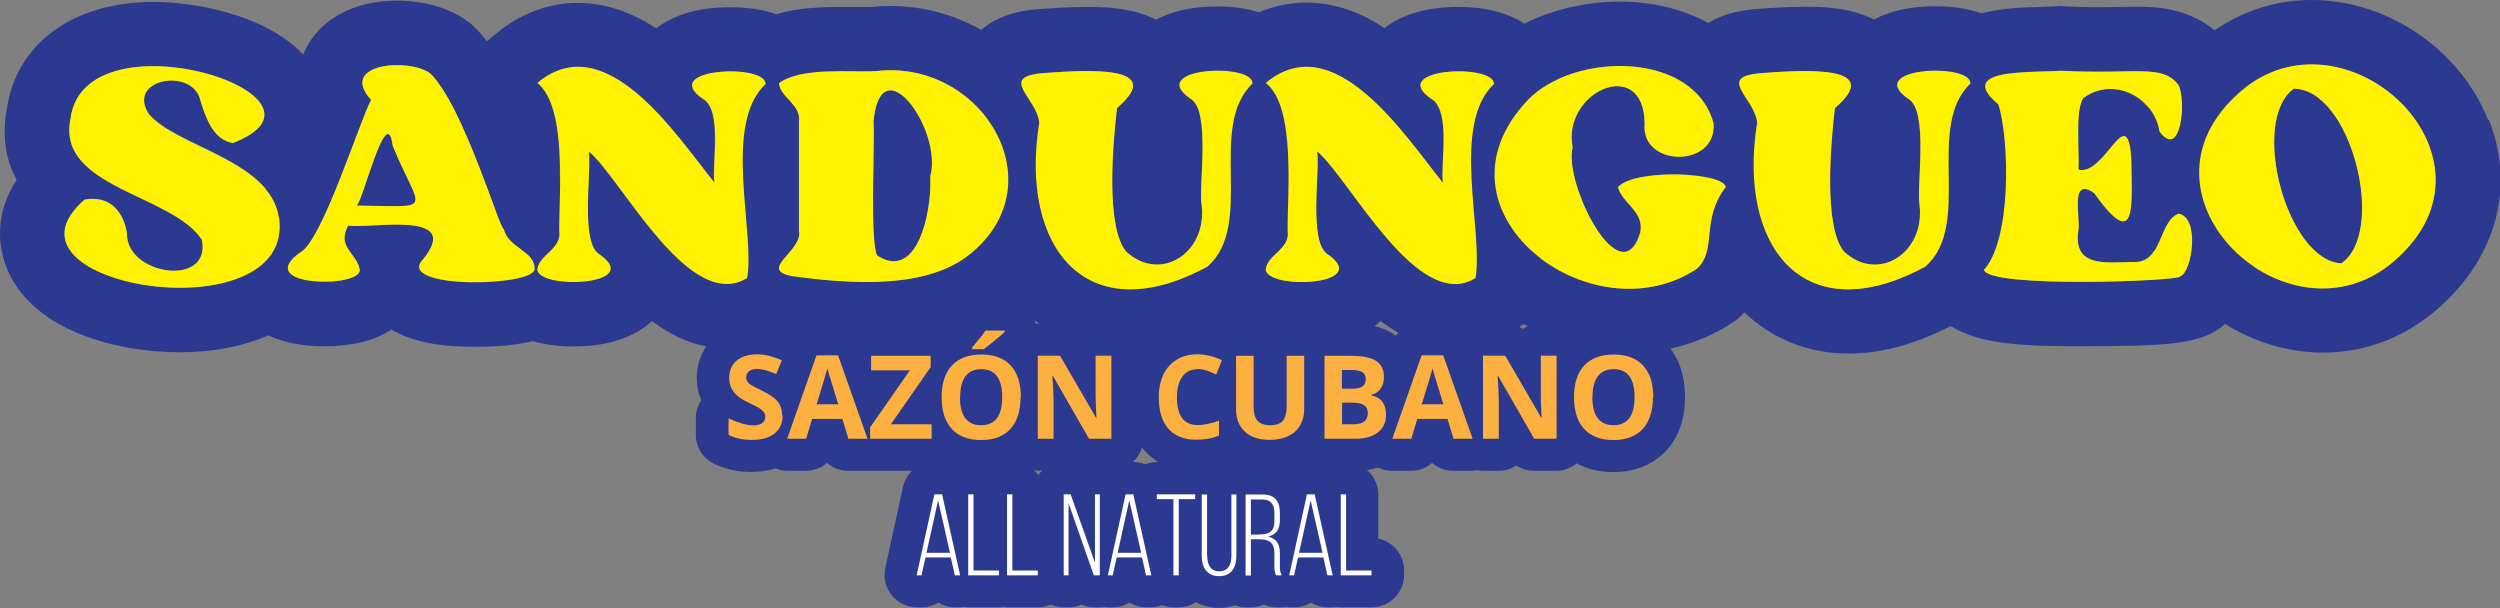 <?xml version="1.0" encoding="UTF-8"?><svg id="b" xmlns="http://www.w3.org/2000/svg" viewBox="0 0 155.21 37.77"><rect x="0" y="0" width="155.21" height="37.77" fill="#808080" stroke="none"/><defs><style>.d{fill:#fff200;}.e{fill:#fff;}.f{fill:#fbb040;}.g{fill:#2b3990;}</style></defs><g id="c"><path class="g" d="m24.09,8.33c-.58,0-1.66,4.38-1.95,4.44,1.05.01,1.84.04,2.41.04,2.12,0,1.22-.41-.16-3.75-.06-.52-.17-.73-.29-.73Z"/><path class="g" d="m55.28,5.61c-.51,0-.93.55-1.06,1.95.1,1.06-.24,7.47.23,8.3.38.25.72.36,1.03.36,1.7,0,2.36-3.31,2.27-5.27h0c.56-2.06-1.23-5.34-2.47-5.34Z"/><path class="g" d="m142.41,5.51h0c-2.75,2.02-.42,10.67,2.96,10.84,2.83-1.95.6-10.84-2.95-10.84Z"/><path class="g" d="m154.48,7.46c-1.75-4.39-6.25-7.46-10.96-7.46h0c-2.18,0-4.23.65-6.03,1.88-1.74-1.44-3.8-1.46-4.88-1.46-.31,0-.65,0-1.02.01-.4,0-.85.02-1.35.02-.73,0-1.42-.02-2.12-.06l-.3-.02-.3.03c-.13.01-.52.02-.8.03-1.1.03-2.44.06-3.7.4-.83-.29-1.78-.44-2.87-.44-1.5,0-2.79.28-3.81.82-1.56-.79-3.39-.79-4.29-.79-.96,0-1.94.06-2.86.13-.59.04-1.94.14-3.13.88-1.56-.85-3.43-1.33-5.5-1.33s-4.18.49-5.92,1.37c-1.04-.68-2.41-1.04-4.09-1.04-2.21,0-3.65.58-4.59,1.31-1.45-.95-3.07-1.58-4.88-1.58-1,0-1.98.21-2.91.6-.76-.23-1.62-.36-2.59-.36-1.5,0-2.79.28-3.81.82-1.56-.79-3.39-.79-4.29-.79-.96,0-1.94.06-2.86.13-.69.04-2.39.17-3.7,1.29-1.68-.94-3.62-1.48-5.65-1.48-.39,0-.78.02-1.17.06-.13,0-.27,0-.42,0-.19,0-.4,0-.61,0-.26,0-.52,0-.8,0-1.37,0-2.78.07-4.08.45-.82-.29-1.78-.43-2.86-.43-2.21,0-3.65.58-4.59,1.31-1.45-.95-3.07-1.58-4.88-1.58s-3.58.67-5.09,1.93l-.54.45c-.26-.34-.53-.65-.81-.91l-.16-.15-.17-.13C27.58.22,25.66.04,24.65.04c-2.72,0-4.87,1.19-5.75,3.17-.02.05-.05.12-.07.18-.73-.77-1.77-1.51-3.3-2.13C13.72.54,11.53.12,9.52.12,4.53.12.98,2.73.42,6.8c-.32,1.75-.02,3.19.61,4.37C-.47,13.46.01,15.56.36,16.49c1.48,3.97,6.75,5.38,10.81,5.38,2.08,0,3.94-.37,5.49-1.05.86.4,1.98.68,3.47.68,1.73,0,3.13-.35,4.17-1.04,1.56.93,3.6,1.07,5.23,1.07,1.51,0,2.66-.14,3.55-.35.72.21,1.55.33,2.52.33,2.47,0,3.97-.74,4.87-1.58,1.37,1.02,2.9,1.7,4.65,1.7.98,0,1.94-.24,2.83-.69.22.06.44.11.68.15h.06s.06.02.06.02c1.35.18,3.15.38,5.05.38,3.92,0,6.88-.89,9.06-2.71.05-.04.1-.09.15-.13.02.02.03.05.05.07,1.78,2.09,4.31,3.24,7.13,3.24,1.98,0,4.09-.57,6.25-1.67.99.73,2.42,1.22,4.4,1.22,2.47,0,3.97-.74,4.87-1.58,1.37,1.02,2.9,1.7,4.65,1.7,1.18,0,2.35-.34,3.37-.97l.87-.54c1.96,1.14,4.23,1.8,6.56,1.8s4.52-.66,6.41-1.9l.27-.18.24-.22c.08-.07.14-.15.22-.23,1.72,1.66,3.99,2.56,6.48,2.56,2.01,0,4.14-.58,6.33-1.71,1.95,1.24,5.07,1.25,8.13,1.25,5.17,0,7.54-.08,8.89-1.38,1.83,1.13,3.94,1.78,6.1,1.78,2.83,0,5.45-1.09,7.57-3.14,3.28-3.12,4.3-7.34,2.72-11.31ZM16.06,12.6c-2.32,1.8-2.3,3.87-2.09,4.93-.86.22-1.82.33-2.8.33-4.61,0-9.54-2.34-5.91-5.48.17-.03.33-.04.49-.04,1.18,0,1.9.83,2.14,2.11-.05,1.46,1.56,2.35,2.91,2.35,1.09,0,2.02-.59,1.74-1.93-1.85-2.82-9.01-3.23-8.16-7.46.28-2.42,2.61-3.31,5.14-3.31,4.58,0,9.83,2.87,4.95,4.77-1.24-.2-1.68-1.58-2.01-2.6-.17-.88-1-1.28-1.81-1.28-1.13,0-2.23.77-1.42,2.05,1.34,1.66,5.47,2.51,7.28,4.68-.16.34-.31.65-.44.87Zm14.66.76c-.55.62-1.22,1.59-1.35,2.98l-.03.29v.29c.02.2.05.4.09.61-2.1-.01-4.12-.44-3.16-1.43,1.49-1.83.04-2.15-1.65-2.15-.9,0-1.88.09-2.51.09-.2,0-.37,0-.49-.03-.74,1.34.52,1.7.71,2.72.07.44-.83.71-1.85.76.74-1.34,1.02-2.9.8-4.52v-.02s0-.03,0-.03c-.07-.49-.2-.94-.35-1.37.91-2.25,1.75-4.7,2.11-5.35-1.36-1.5.09-2.16,1.61-2.16.79,0,1.61.18,2.05.51.16.15.32.34.48.55l-.24.2.74.56c1.21,2.02,2.38,5.31,3.05,7.1,0,.13,0,.27-.01.39Zm6.41,3.95c.02-.17.06-.34.06-.51.01-.4-.04-.77-.11-1.12.05.04.09.09.15.12,1.08.75.73,1.25-.1,1.5Zm8.46-3.82c-.59.73-1.54,2.19-1.13,4.05-3.08-.78-6.25-6.77-7.93-8.15.15.79-.18,3.21.02,4.87-.47-.83-1.09-1.41-1.54-1.77l-.25-1.3c.01-2.17-.14-4.63-1.13-5.75l-.08-.43c.77-.59,1.55-.85,2.32-.85,3.37,0,6.56,4.82,8.47,7.19-.17-1.09.52-4.54-.72-5.21-1.29-.89-.51-1.43.68-1.62l.05.87c.08,1.4.72,2.4,1.24,3.03v5.09Zm14.68,2.23c-1.64,1.37-4.05,1.78-6.49,1.78-1.16,0-2.31-.09-3.4-.21.13-1.33.02-2.77-.11-4.29-.12-1.35-.35-4.13.05-4.93l3.89-3.66c.07,0,.14,0,.2,0,.29-.03.58-.05.86-.05,1.55,0,2.97.48,4.14,1.26.12,1.13.66,2.05.98,2.56-.27,2.52-.05,4.83.61,6.84-.22.24-.46.48-.74.71Zm15.68-2.91c0,.19-.01.38-.01.55-.55.62-1.22,1.6-1.35,2.98l-.03.29v.11c-1.63.83-3.11,1.22-4.39,1.22-2.04,0-3.6-.96-4.6-2.56,1.16-2.32,1.36-5.01.43-7.61-.42-1.17-1.03-2.24-1.79-3.18.19-.03.41-.06.68-.08.75-.05,1.69-.12,2.59-.12,2.2,0,4.08.39,1.86,2.3-.23,1.96-.75,7.36.58,8.92.6.55,1.26.79,1.9.79,1.6,0,3.02-1.55,2.78-3.66-.17-.93.29-4.06-.14-5.71l1.29.98c.3,1.07.23,3.72.2,4.77Zm14.61-8.38c.18,0,.36,0,.53.02-.69.88-1.22,1.81-1.61,2.76-.11-.5-.3-.89-.64-1.08-1.64-1.13.07-1.7,1.71-1.7Zm-.23,13.2c-3.27,0-6.78-6.76-8.57-8.24.21,1.15-.57,5.7.69,6.42,1.63,1.14-.01,1.7-1.63,1.7-.54,0-1.07-.06-1.48-.18,1.12-2.17,1.09-4.62,1.07-6.55-.01-.87-.03-2.3.16-2.75l1.18-1.12v-1.7c.01-.34-.04-.67-.11-1,2.74.41,5.32,3.78,7.14,6.14-.07,1.44.19,2.9.8,4.32.43.99,1.01,1.91,1.72,2.74-.32.14-.64.24-.96.24Zm15-.94c-1.3.86-2.76,1.24-4.21,1.24-1.98,0-3.94-.71-5.47-1.87,0-.98-.08-2-.17-3.06-.12-1.35-.35-4.13.05-4.93l1.18-1.11.02-1.71c0-.11-.02-.22-.03-.33,1.15-.53,2.52-.82,3.86-.82,1.22,0,2.41.25,3.41.75-.11,1.48.6,2.7,1,3.32-.05.5-.08.99-.1,1.48-.21.05-.42.08-.63.08-1.14,0-2.29-.71-2.14-2.08-.03-1.64-.8-2.31-1.71-2.31-1.43,0-3.19,1.68-2.77,3.81-.46,1.74,1.66,6.48,3.17,6.48.41,0,.77-.35,1.03-1.2.26-1.33-1.14-1.81-1.38-2.82.48-.55,1.98-.79,3.44-.79.34,0,.67.02.99.04.06,1.82.4,3.49,1.01,4.96-.11.31-.27.6-.55.86Zm14.75-2.52l-1.28,1.4.26,1.2c-1.61.8-3.06,1.19-4.33,1.19-2.09,0-3.68-1.01-4.67-2.69.01-.1.02-.19.03-.28.07-.71.1-.8.22-.95l1.96-2.58-1.66-1.93c-.1-.19-.21-.36-.34-.52.1-.53.14-1.08.1-1.64l-.03-.39-.1-.38c-.2-.74-.5-1.43-.88-2.06.04,0,.06,0,.1,0,.75-.05,1.69-.12,2.59-.12,2.2,0,4.08.39,1.85,2.3-.23,1.96-.75,7.36.58,8.92.6.55,1.26.79,1.9.79,1.6,0,3.02-1.55,2.79-3.66-.22-1.18.6-5.92-.72-6.64-1.36-.96-.42-1.52.87-1.68-.22,1.01-.18,2.47,1.07,4.02.26,1.8.13,4.75-.31,5.71Zm9.11,3.33c-2.06,0-4.11-.09-5.22-.33,1.04-2.13,1.01-4.51.99-6.39,0-.45-.01-1.06,0-1.6h1.32l.03-3.97c0-.25-.03-.5-.07-.75.65-.02,1.26-.03,1.65-.06.88.05,1.65.06,2.34.06.95,0,1.73-.03,2.36-.03.86,0,1.47.05,1.95.29-.47.63-.86,1.29-1.16,1.98-.59-.73-1.47-1.17-2.38-1.17-.57,0-1.15.17-1.67.55-.55.65-.24,3.55-.32,4.45.07.02.15.03.22.03,1.1,0,2.06-2.11,2.61-2.11.24,0,.41.41.46,1.61.01,1.74.17,3.68-.51,3.68-.34,0-.89-.49-1.78-1.74-.26-.19-.46-.27-.61-.27-.76,0-.24,2.07-.39,2.6-.25,1.73.9,1.96,2.11,1.96.43,0,.86-.03,1.25-.03h0s.1,0,.15,0c.59,0,.95-.3,1.22-.71.32.61.7,1.18,1.12,1.72-.97.12-3.33.23-5.69.23Zm19.79-1.62c-1.46,1.43-3.15,2.03-4.8,2.03-1.51,0-3-.51-4.25-1.34.15-.83.17-1.63.12-2.26-.14-1.68-.79-2.89-1.63-3.7.03-.05.07-.1.1-.15.8-1.3,1.09-3.27.85-5,1.29-1.01,2.72-1.45,4.13-1.45,5.59,0,10.79,6.86,5.48,11.88Z"/><path class="g" d="m103.46,21.34c-.56-.61-1.58-1.33-3.29-1.33-.96,0-1.7.23-2.27.54-.34-.28-.78-.46-1.26-.46h-.98c-.41,0-.79.12-1.11.33-.32-.21-.71-.33-1.11-.33h-1.38c-.47,0-.89.17-1.23.43-.35-.28-.78-.45-1.25-.45h-1.34c-.63,0-1.22.3-1.59.78-.06-.04-.11-.1-.17-.14-.66-.42-1.53-.62-2.66-.62h-1.54s-.04,0-.07,0c-.22,0-.43.05-.63.11-.2-.07-.41-.11-.63-.11h-1.09c-.38,0-.73.1-1.03.28-.3-.18-.65-.28-1.03-.28h-1.09c-.29,0-.56.06-.81.18-.52-.16-1.04-.25-1.56-.25-.85,0-1.63.2-2.3.6-.44.26-.81.59-1.12.99-.21-.87-1-1.52-1.94-1.52h-.98c-.41,0-.79.12-1.11.33-.32-.21-.71-.33-1.11-.33h-1.38s-.06,0-.09,0c-.19-.9-.99-1.58-1.95-1.58h-1.21c-.69,0-1.33.36-1.7.95-.03.05-.17.26-.65.81-.02.03-.04.05-.06.08-.29-.17-.62-.27-.98-.27h-3.7c-.38,0-.72.11-1.02.29-.31-.19-.66-.31-1.04-.31h-1.34c-.49,0-.94.19-1.29.5-.02,0-.03-.02-.04-.02-.35-.15-.71-.28-1.05-.37-.41-.11-.84-.16-1.28-.16-1.03,0-1.9.29-2.57.86-.76.64-1.17,1.56-1.17,2.6,0,.5.1.96.28,1.38-.22.33-.34.72-.34,1.12v1.02c0,.76.44,1.46,1.12,1.8.7.34,1.48.51,2.34.51.54,0,1.03-.07,1.48-.22.23.09.46.15.71.15h1.18c.5,0,.96-.18,1.31-.49.36.31.82.49,1.31.49h1.18s.05,0,.08,0c.03,0,.06,0,.09,0h3.84c.4,0,.77-.12,1.08-.32.52.23,1.17.39,1.97.39.95,0,1.69-.23,2.25-.54.35.29.78.46,1.27.46h.98c.41,0,.79-.12,1.1-.33.32.21.7.33,1.1.33h1.39c.92,0,1.68-.62,1.92-1.46.04.05.07.11.12.17.54.62,1.54,1.37,3.23,1.37.78,0,1.52-.14,2.18-.42.08-.03.13-.08.2-.12.53.3,1.23.54,2.18.54.74,0,1.41-.14,2-.42.06-.03.11-.06.16-.09.34.27.77.44,1.24.44h1.93c.51,0,.98-.07,1.42-.2.27.13.56.2.86.2h1.18c.5,0,.96-.18,1.31-.49.36.31.82.49,1.31.49h1.18c.1,0,.2-.02.3-.04.12.02.23.04.35.04h.98c.41,0,.79-.12,1.1-.33.32.21.7.33,1.1.33h1.39c.48,0,.92-.18,1.27-.46.57.31,1.3.54,2.26.54,1.7,0,2.73-.72,3.29-1.33.76-.82,1.15-1.91,1.17-3.23,0-.03,0-.06,0-.09,0-1.37-.39-2.48-1.15-3.32Z"/><path class="f" d="m48.59,25.81c0,.46-.17.83-.5,1.1s-.8.4-1.4.4c-.55,0-1.04-.1-1.46-.31v-1.02c.35.15.64.26.88.33.24.06.46.1.66.1.24,0,.42-.05.55-.14s.19-.23.19-.41c0-.1-.03-.19-.09-.27-.06-.08-.14-.15-.25-.23-.11-.07-.33-.19-.67-.35-.32-.15-.55-.29-.71-.43-.16-.14-.28-.29-.38-.48-.09-.18-.14-.39-.14-.63,0-.46.15-.81.46-1.08.31-.26.74-.39,1.28-.39.27,0,.52.03.77.1s.5.15.76.27l-.35.85c-.27-.11-.5-.19-.68-.24-.18-.04-.36-.07-.53-.07-.21,0-.37.05-.48.14-.11.1-.17.22-.17.38,0,.1.02.18.07.25.04.07.11.14.21.21.1.07.33.19.69.36.48.23.81.46.99.69s.27.52.27.85h0Z"/><path class="f" d="m52.67,27.24l-.37-1.23h-1.88l-.37,1.23h-1.18l1.82-5.18h1.34l1.83,5.18h-1.18Zm-.63-2.14c-.34-1.11-.54-1.74-.58-1.89-.04-.15-.07-.26-.09-.34-.08.3-.3,1.04-.67,2.23h1.34Z"/><path class="f" d="m57.86,27.24h-3.84v-.71l2.47-3.54h-2.41v-.9h3.7v.7l-2.47,3.55h2.53v.9h0Z"/><path class="f" d="m63.36,24.66c0,.85-.21,1.51-.63,1.97-.42.46-1.03.69-1.82.69s-1.4-.23-1.82-.69c-.42-.46-.63-1.12-.63-1.97s.21-1.51.64-1.97c.42-.45,1.03-.68,1.83-.68s1.4.23,1.82.68c.42.46.63,1.11.63,1.97h0Zm-3.76,0c0,.58.11,1.01.33,1.3s.55.44.98.44c.87,0,1.31-.58,1.31-1.74s-.43-1.74-1.3-1.74c-.44,0-.76.15-.98.44-.22.29-.33.73-.33,1.3Zm.75-2.98v-.1c.4-.47.68-.82.83-1.06h1.21v.07c-.12.12-.33.3-.63.55s-.53.42-.69.54h-.72,0Z"/><path class="f" d="m69,27.24h-1.39l-2.24-3.9h-.03c.04.69.07,1.18.07,1.47v2.43h-.98v-5.16h1.38l2.24,3.86h.02c-.03-.67-.05-1.14-.05-1.42v-2.44h.98v5.16h0Z"/><path class="f" d="m74.37,22.92c-.41,0-.73.15-.96.46-.23.31-.34.74-.34,1.29,0,1.15.43,1.72,1.29,1.72.36,0,.8-.09,1.32-.27v.92c-.42.18-.9.26-1.42.26-.75,0-1.32-.23-1.72-.68-.4-.46-.6-1.11-.6-1.96,0-.54.1-1.01.29-1.41s.47-.71.84-.93c.36-.22.79-.32,1.28-.32s1,.12,1.51.36l-.35.89c-.19-.09-.39-.17-.58-.24-.2-.07-.39-.1-.57-.1h0Z"/><path class="f" d="m80.97,22.09v3.33c0,.38-.09.71-.26,1-.17.29-.42.51-.74.66s-.7.23-1.14.23c-.66,0-1.18-.17-1.54-.51-.37-.34-.55-.8-.55-1.39v-3.32h1.09v3.16c0,.4.08.69.24.87s.42.28.79.28.62-.09.78-.28.24-.48.24-.88v-3.15h1.09Z"/><path class="f" d="m82.23,22.09h1.6c.73,0,1.26.1,1.59.31.33.21.5.54.5.99,0,.31-.07.56-.22.76s-.34.32-.58.36v.03c.33.07.56.21.71.41.14.2.22.46.22.8,0,.47-.17.84-.51,1.1-.34.26-.8.39-1.38.39h-1.93v-5.16h0Zm1.09,2.04h.63c.3,0,.51-.05.64-.14.13-.09.2-.24.2-.46,0-.2-.07-.34-.22-.43-.14-.09-.37-.13-.69-.13h-.57v1.15h0Zm0,.87v1.34h.71c.3,0,.52-.06.67-.17.14-.11.22-.29.22-.53,0-.43-.31-.64-.92-.64h-.68Z"/><path class="f" d="m90.24,27.24l-.37-1.23h-1.88l-.37,1.23h-1.18l1.82-5.18h1.34l1.83,5.18h-1.18Zm-.63-2.14c-.34-1.11-.54-1.74-.58-1.89-.04-.15-.07-.26-.09-.34-.08.3-.3,1.04-.67,2.23h1.34Z"/><path class="f" d="m96.64,27.24h-1.39l-2.24-3.9h-.03c.04.69.07,1.18.07,1.47v2.43h-.98v-5.16h1.38l2.24,3.86h.02c-.03-.67-.05-1.14-.05-1.42v-2.44h.98v5.16h0Z"/><path class="f" d="m102.62,24.66c0,.85-.21,1.51-.63,1.97-.42.46-1.03.69-1.82.69s-1.4-.23-1.82-.69c-.42-.46-.63-1.12-.63-1.97s.21-1.51.64-1.97c.42-.45,1.03-.68,1.83-.68s1.4.23,1.82.68c.42.46.63,1.11.63,1.97h0Zm-3.76,0c0,.58.11,1.01.33,1.3.22.29.55.44.98.44.87,0,1.31-.58,1.31-1.74s-.43-1.74-1.3-1.74c-.44,0-.76.15-.98.44s-.33.73-.33,1.3Z"/><path class="g" d="m85.57,33.47v-2.77c0-1.1-.9-2-2-2h-.33c-.29,0-.56.06-.81.17-.25-.11-.53-.18-.82-.18h-.48c-.44,0-.85.15-1.18.39-.45-.24-.97-.39-1.57-.39h-1.05c-.1,0-.19.02-.28.03-.09-.01-.19-.03-.28-.03h-.31c-.27,0-.52.05-.75.15-.23-.09-.49-.15-.75-.15h-.33c-.07,0-.14.01-.21.02-.07,0-.14-.02-.21-.02h-2.38c-.26,0-.5.05-.72.14-.23-.09-.48-.15-.74-.15h-.48c-.28,0-.55.07-.8.17-.24-.11-.51-.17-.8-.17h-.3c-.27,0-.52.05-.75.15-.23-.1-.49-.15-.75-.15h-.43c-.65,0-1.23.32-1.6.81-.36-.49-.94-.81-1.6-.81h-.33c-.38,0-.73.11-1.04.3-.3-.19-.66-.3-1.04-.3h-.33c-.29,0-.56.06-.81.17-.25-.11-.53-.18-.82-.18h-.48c-.94,0-1.75.65-1.95,1.57l-1.1,5.03c-.13.59.02,1.21.4,1.68.38.47.95.75,1.56.75h.3c.38,0,.73-.1,1.03-.29.3.18.66.29,1.03.29h.33c.08,0,.16-.02.24-.03.09.01.18.03.27.03h1.91c.08,0,.17-.01.25-.03.08.01.16.03.25.03h1.91c.29,0,.56-.06.81-.17.25.11.52.17.8.17h.3c.28,0,.55-.06.79-.16.24.1.51.16.79.16h.37c.09,0,.18-.01.26-.03.08,0,.16.03.23.03h.3c.38,0,.73-.1,1.03-.29.3.18.66.29,1.03.29h.33c.24,0,.46-.05.68-.13.22.08.45.13.7.13h.33c.39,0,.75-.12,1.06-.31.43.22.91.35,1.45.35.35,0,.68-.07.98-.16.21.07.42.12.66.12h.33c.28,0,.55-.06.79-.16.24.1.51.16.79.16h.35c.07,0,.14-.02.21-.03.08.01.16.03.25.03h.3c.38,0,.73-.1,1.03-.29.3.18.66.29,1.03.29h.33c.08,0,.16-.02.24-.03.09.01.18.03.27.03h1.91c1.1,0,2-.9,2-2v-.3c0-.96-.68-1.76-1.58-1.96Z"/><path class="e" d="m57.46,34.61l-.25,1.11h-.3l1.1-5.03h.48l1.12,5.03h-.33l-.25-1.11h-1.57Zm.05-.29h1.47l-.74-3.25-.72,3.25Z"/><path class="e" d="m60.11,35.72v-5.03h.33v4.73h1.58v.3h-1.91Z"/><path class="e" d="m62.52,35.72v-5.03h.33v4.73h1.58v.3h-1.91Z"/><path class="e" d="m66.34,35.72h-.3v-5.03h.43l1.51,4.24v-4.24h.3v5.03h-.37l-1.57-4.48v4.48Z"/><path class="e" d="m69.33,34.61l-.25,1.11h-.3l1.1-5.03h.48l1.12,5.03h-.33l-.25-1.11h-1.57Zm.05-.29h1.47l-.74-3.25-.72,3.25Z"/><path class="e" d="m72.85,35.72v-4.73h-1.03v-.3h2.38v.3h-1.02v4.73h-.33Z"/><path class="e" d="m74.95,34.51c0,.54.2.96.75.96s.75-.42.75-.96v-3.81h.31v3.8c0,.72-.3,1.27-1.07,1.27s-1.08-.55-1.08-1.27v-3.8h.33v3.81Z"/><path class="e" d="m78.38,30.7c.77,0,1.08.42,1.08,1.13v.44c0,.59-.23.93-.73,1.04.52.12.73.48.73,1.03v.78c0,.21.01.44.12.6h-.35c-.09-.15-.11-.33-.11-.6v-.79c0-.67-.37-.85-.94-.85h-.52v2.25h-.33v-5.03h1.05Zm-.19,2.48c.59,0,.93-.17.93-.84v-.47c0-.54-.21-.86-.75-.86h-.71v2.18h.53Z"/><path class="e" d="m80.59,34.61l-.25,1.11h-.3l1.1-5.03h.48l1.12,5.03h-.33l-.25-1.11h-1.57Zm.05-.29h1.47l-.74-3.25-.72,3.25Z"/><path class="e" d="m83.24,35.72v-5.03h.33v4.73h1.58v.3h-1.91Z"/><path class="d" d="m17.33,13.51c1.01,7.35-18.35,4.31-12.07-1.12,1.47-.25,2.36.62,2.62,2.07-.09,2.65,5.27,3.42,4.65.42-1.85-2.82-9.01-3.23-8.16-7.46.78-6.8,17.67-1.48,10.09,1.46-1.24-.2-1.68-1.58-2.01-2.6-.41-2.12-4.62-1.42-3.23.78,1.65,2.05,7.56,2.86,8.1,6.46Z"/><path class="d" d="m31.28,14.2c.23,1.18,1.96,1.38,1.91,2.5.01,1.12-8.72,1.26-6.92-.61,2.53-3.11-3.4-1.85-4.65-2.09-.74,1.34.52,1.7.71,2.72.19,1.18-6.66,1.13-3.73-1.03,1.36-.6,3.76-8.25,4.44-9.49-2.07-2.28,2.37-2.61,3.66-1.65,2.05,1.92,4.4,9.95,4.58,9.65Zm-9.15-1.44c4.97.05,3.99.52,2.25-3.71-.36-2.87-1.9,3.64-2.25,3.71Z"/><path class="d" d="m47.53,5.22c-2.68,2.52-.65,9.09-1.14,12.04-3.59,2.23-7.82-6.2-9.84-7.87.21,1.15-.57,5.7.69,6.42,2.75,1.93-3.82,2.19-3.88.92.09-.93,1.53-1.25,1.36-2.41-.03-2.16.54-7.72-1.36-9.17,4.24-3.55,8.61,3.23,11,6.19-.17-1.09.52-4.54-.72-5.21-2.75-1.89,3.9-2.22,3.89-.92h0Z"/><path class="d" d="m54.43,4.41c6.52-.73,11.18,6.96,5.85,11.32-2.69,2.26-7.46,1.9-11.01,1.43-2.34-.38.61-1.58.33-2.83v-6.76c.16-1.08-1.19-1.53-1.24-2.41,1.38-1.02,4.46-.66,6.07-.75h0Zm3.33,6.54c.78-2.91-3.08-8.22-3.53-3.39.1,1.06-.24,7.47.23,8.3,2.46,1.61,3.4-2.59,3.3-4.91h0Z"/><path class="d" d="m77.77,5.18c-2.85,2.71.17,8.76-2.8,11.37-7.52,4.08-11.7-1.2-10.45-8.93-.15-1.57-2.66-2.9.38-3.09,2.58-.19,7.58-.5,4.45,2.18-.23,1.96-.75,7.36.58,8.92,2.12,1.94,5.01.08,4.68-2.87-.22-1.18.6-5.92-.72-6.64-2.75-1.93,3.88-2.25,3.87-.95h0Z"/><path class="d" d="m92.75,5.22c-2.68,2.52-.65,9.09-1.14,12.04-3.59,2.23-7.82-6.2-9.84-7.87.21,1.15-.57,5.7.69,6.42,2.75,1.93-3.82,2.19-3.88.92.09-.93,1.53-1.25,1.36-2.41-.03-2.16.54-7.72-1.36-9.17,4.24-3.55,8.61,3.23,11,6.19-.17-1.09.52-4.54-.72-5.21-2.75-1.89,3.9-2.22,3.89-.92Z"/><path class="d" d="m107.14,11.62c-1.58,2.07-.5,3.88-1.79,5.07-6.58,4.34-17.02-3.59-10.5-10.48,2.85-2.97,10.31-3.08,11.54,1.45.2,2.82-4.57,2.71-4.28,0-.07-4.25-5.16-1.96-4.47,1.5-.58,2.21,2.99,9.28,4.2,5.28.26-1.33-1.14-1.81-1.38-2.82,1.02-1.16,6.59-.94,6.68,0h0Z"/><path class="d" d="m122.34,5.18c-2.85,2.71.17,8.76-2.8,11.37-7.52,4.08-11.7-1.2-10.45-8.93-.15-1.57-2.66-2.9.38-3.09,2.58-.19,7.58-.5,4.45,2.18-.23,1.96-.75,7.36.58,8.92,2.12,1.94,5.01.08,4.68-2.87-.22-1.18.6-5.92-.72-6.64-2.75-1.93,3.88-2.25,3.87-.95h0Z"/><path class="d" d="m135.25,13.26c1.35.22.86,3.65.1,3.9.22.28-11.93.76-12.18-.41,1.69-1.83,1.61-7.93.9-10.26-2.8-2.33,2.31-1.95,3.85-2.1,4.67.25,6.3-.45,7.33.88.51,1.01.15,4.68-1.18,2.9-.35-2.2-2.89-3.43-4.71-2.09-.55.65-.24,3.55-.32,4.45,1.68.44,3.1-4.54,3.29-.47.01,2.62.36,5.68-2.3,1.94-1.59-1.14-.82,1.7-1,2.34-.34,2.35,1.9,1.93,3.37,1.93,1.88.14,1.58-2.5,2.84-3h0Z"/><path class="d" d="m138.74,6.01c6.39-6.22,17.14,3.36,10.26,9.87-6.41,6.25-17.11-3.35-10.26-9.87Zm6.62,10.34c2.84-1.95.6-10.85-2.96-10.84-2.75,2.02-.42,10.67,2.96,10.84Z"/></g></svg>